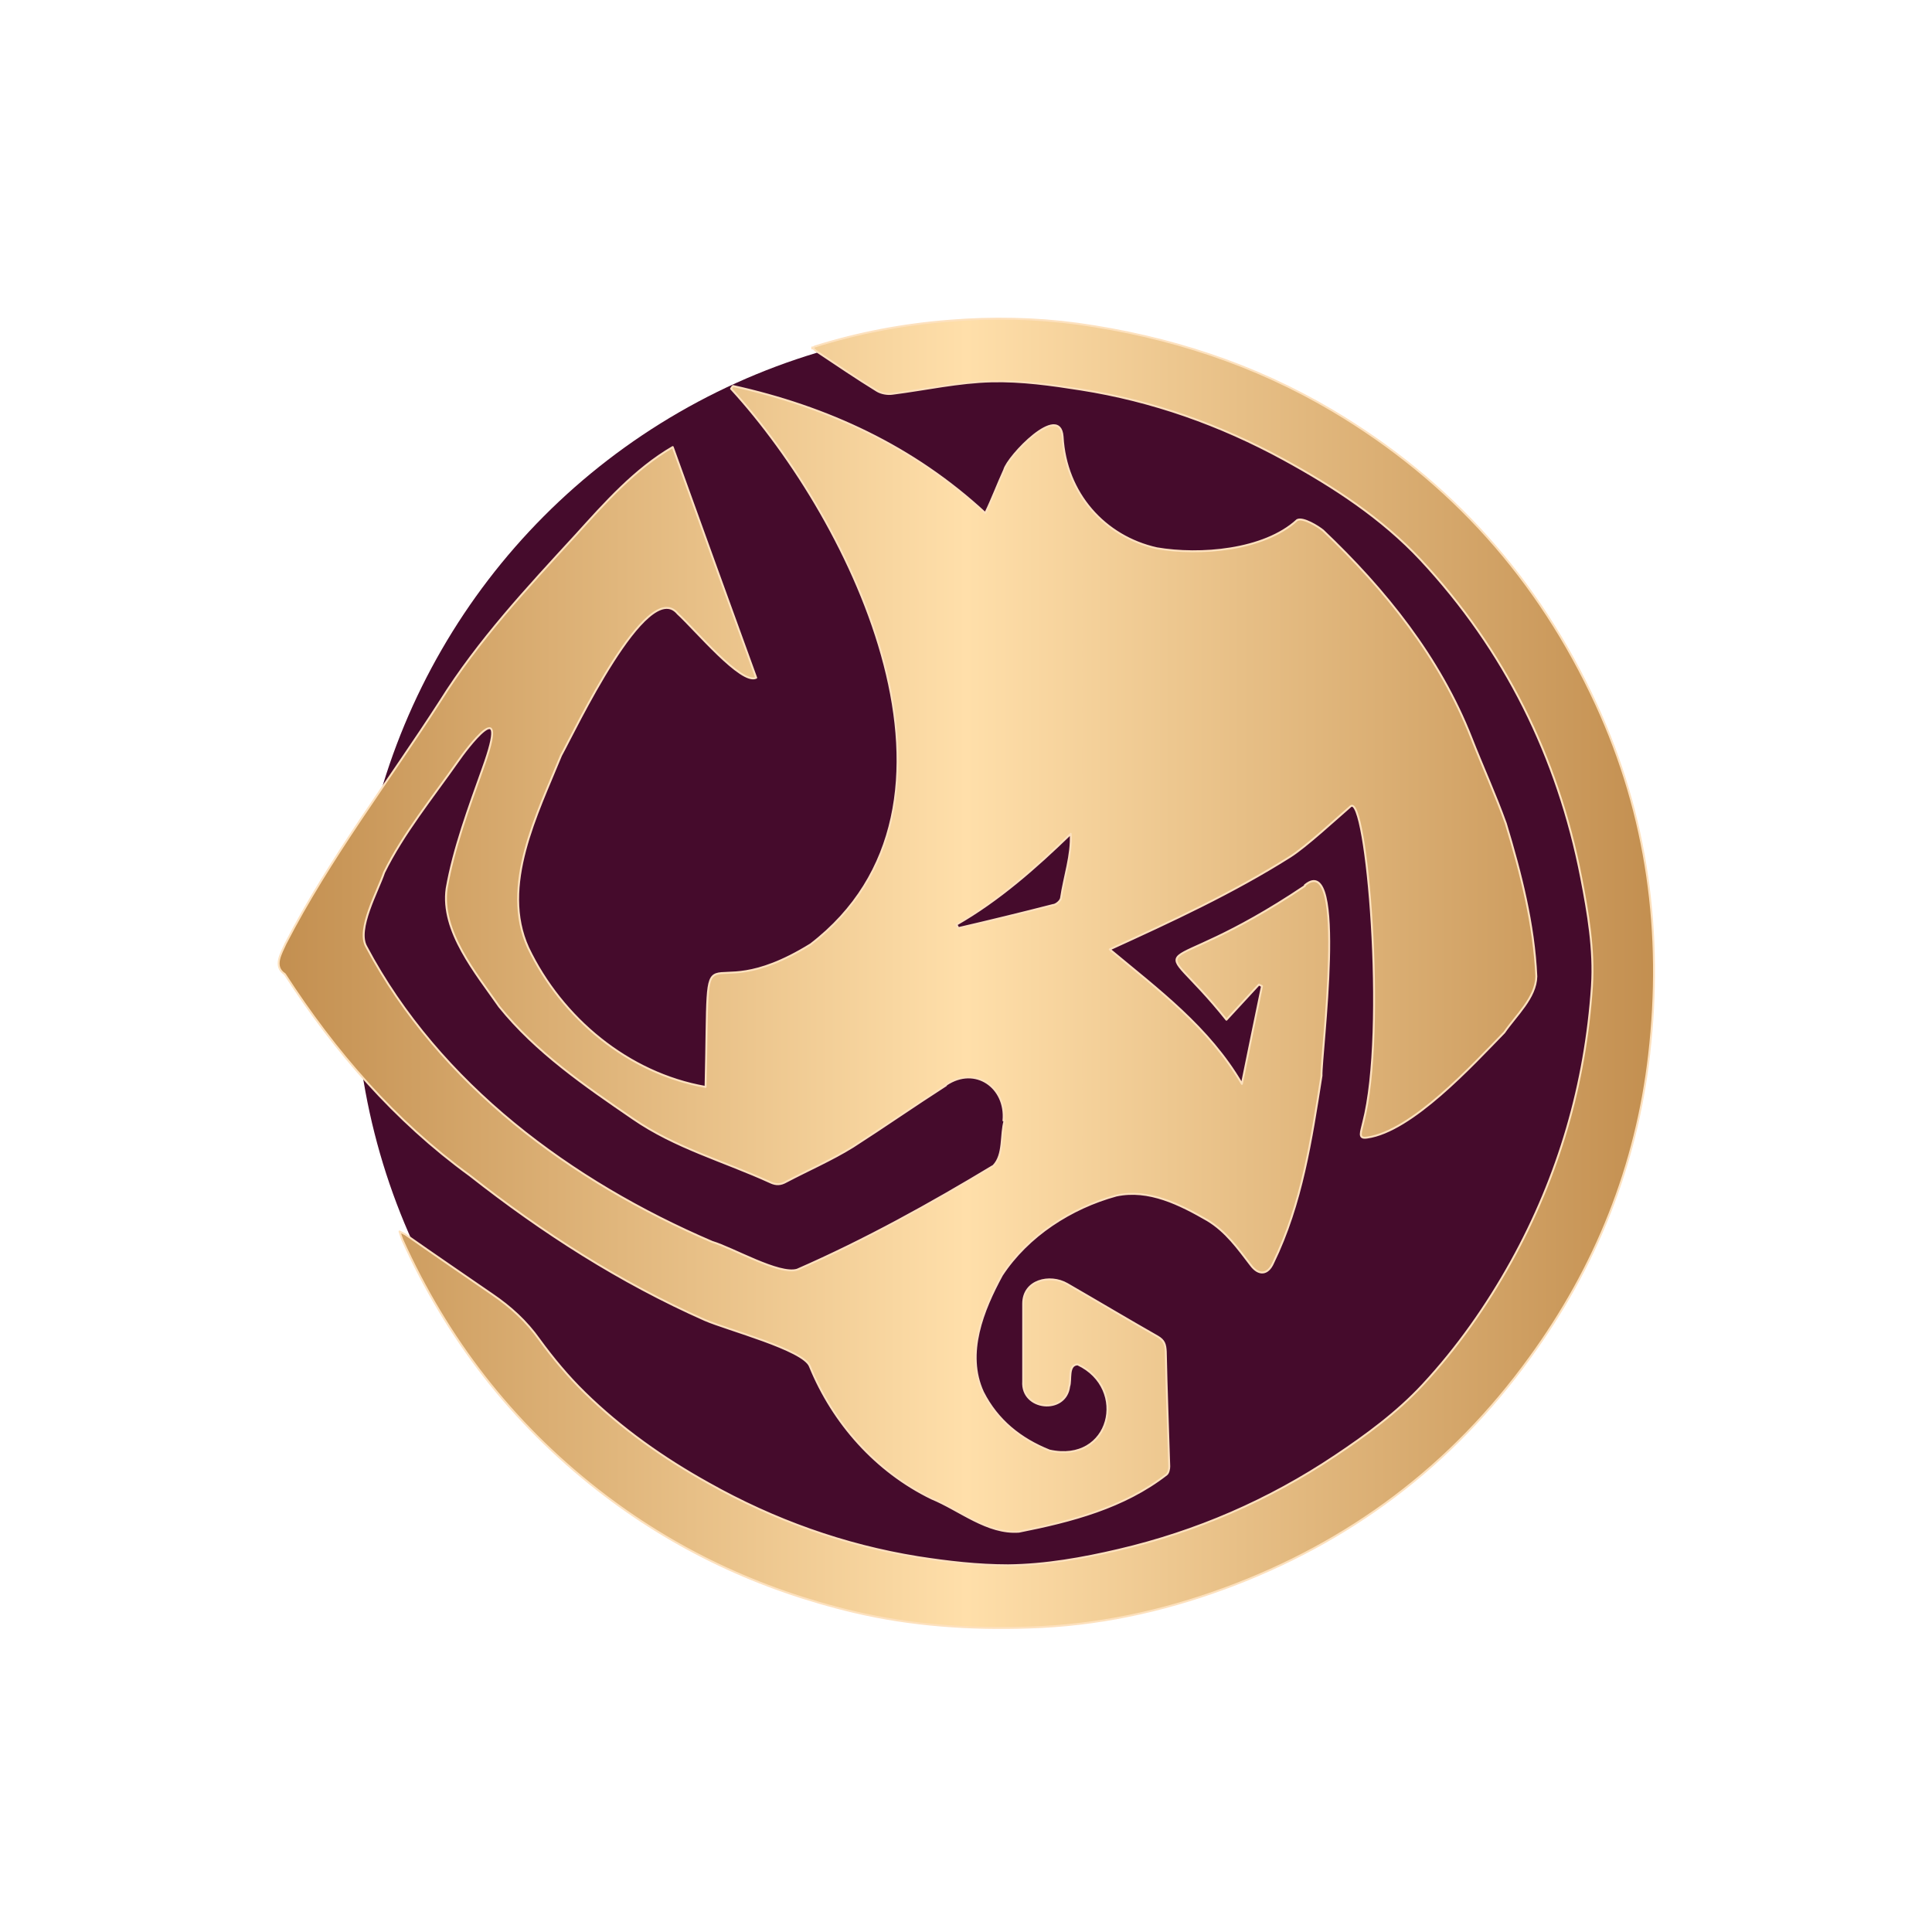 <?xml version="1.0" encoding="UTF-8"?> <svg xmlns="http://www.w3.org/2000/svg" xmlns:xlink="http://www.w3.org/1999/xlink" id="b52d0320-ccdf-4a07-8b0e-e8b74372c2a5" version="1.1" viewBox="0 0 500 500"><defs><style> .st0 { fill: url(#_Безымянный_градиент); stroke: #fde1be; stroke-linecap: round; stroke-linejoin: round; stroke-width: .5px; } .st1 { fill: #450b2c; isolation: isolate; } </style><linearGradient id="_Безымянный_градиент" data-name="Безымянный градиент" x1="72" y1="250.4" x2="428.1" y2="250.4" gradientTransform="translate(0 502) scale(1 -1)" gradientUnits="userSpaceOnUse"><stop offset="0" stop-color="#c38f50"></stop><stop offset=".5" stop-color="#ffdfaa"></stop><stop offset="1" stop-color="#c38f50"></stop></linearGradient></defs><circle class="st1" cx="259.7" cy="252.1" r="167.9"></circle><path class="st0" d="M337.7,229.1c11.1-9.3,4.1,44.1,4.3,49.3-2.6,16.5-5.1,33.2-12.5,48.4-1.4,3.2-3.8,3.3-5.8.6-3.3-4.3-6.4-8.7-11.2-11.6-7.1-4.1-15.2-8.2-23.6-6.4-11.7,3.2-22.9,10.4-29.6,20.6-4.9,9-9.5,20.3-4.9,30.3,3.7,7.3,9.7,12.1,17.2,15.1,15.9,3.5,20.5-16.1,7.3-22.3-2.6.1-1.6,4-2.2,5.7-.9,7.3-12.4,6.2-11.9-1.3,0-6.7,0-13.4,0-20.1,0-6.1,6.9-7.7,11.4-5.1,7.8,4.5,15.5,9.1,23.4,13.6,1.7,1,2,2,2.1,3.9.2,9.9.6,19.8.9,29.7,0,.7-.2,1.7-.7,2.1-11.1,8.6-24.6,12.1-38.2,14.8-8.2.6-15.3-5.6-22.6-8.6-14.4-7-25.5-19.5-31.5-34.2-1.6-4.3-21.5-9.5-27.2-12-21.9-9.7-42-22.6-60.8-37.4-19.5-14.2-34.9-32-47.9-52.1-3.1-2-.9-5.4.2-7.9,11.4-22.1,26.6-41.9,40-62.7,9.9-15.8,22.5-29.3,35.1-43,7.6-8.4,15.3-17.1,25.1-22.8,7.2,20,14.4,39.9,21.6,59.7-3.8,1.9-15.7-12.4-20.3-16.6-7.9-9.6-26.8,30.6-30.2,36.7-6.1,15-15.8,33.8-8.5,49.8,8.7,18.2,25.9,32.5,45.9,36,1.1-47.2-2.7-18.4,27.2-36.9,46.7-35.9,11.1-109.2-20.6-143.8.1-.2.3-.5.5-.7,24.4,5.4,46.6,15.6,65.3,32.9,1.8-3.7,3.2-7.5,4.9-11.2.9-3.5,14.4-17.6,15.1-8.6.8,14.7,10.9,25.9,24.4,28.9,11.1,1.9,27.7.6,36.3-7.3,1.5-.8,5.5,1.7,6.7,2.7,16.1,15.3,30.2,32.8,38.4,53.7,2.9,7.4,6.2,14.6,8.9,22.1,3.9,12.9,7.3,26.1,7.9,39.6-.1,5.5-5.3,10.1-8.3,14.5-8.2,8.4-23.9,25.6-35.5,27.2-2.5.4-1.5-1.5-1-3.9,6.2-23.8.8-85.7-3.3-81.8-3.7,3.2-11.5,10.4-15.6,13-14.9,9.4-30.7,16.7-46.7,24,12.6,10.5,25.6,20.1,34.2,34.8,1.8-8.9,3.5-17.1,5.2-25.3-.3-.1-.5-.3-.8-.4-2.8,3-5.6,6.1-8.4,9.1-19.9-24.9-19.5-7.9,20.3-34.6h0ZM244.8,280.9c-8.1,5.2-16,10.7-24.1,15.9-5.5,3.4-11.5,6-17.2,9-1.4.8-2.6.9-4.1.2-12-5.5-24.6-8.9-35.6-16.5-12.4-8.5-25.1-17.2-34.6-29-5.9-8.5-15.2-19.5-13.6-30.6,1.8-10.3,5.8-21.1,9.3-30.9,7.6-21-4.6-4.6-6.3-2.1-6.6,9.4-14.3,18.9-19.2,28.9-1.6,4.8-7.2,14.7-4.6,19.2,18.9,35.6,53.1,60.8,89.5,76.4,5.4,1.6,17.3,8.6,22,7.2,17.6-7.7,34.4-17,50.8-26.9,2.8-2.9,1.8-8,2.9-11.7-.1,0-.2,0-.3,0,.8-8.6-7.3-14.3-14.8-9.3h0ZM272.7,234.2c.8-.2,1.8-1.1,1.9-1.8.8-5.5,2.8-11.1,2.5-16.6-9.1,8.8-18.6,17.2-29.6,23.5.2.3.4.6.5.9,8.2-1.9,16.4-3.9,24.6-6h0ZM210.2,89.9c.5.5.9.9,1.4,1.2,5.1,3.4,10.1,6.8,15.3,10,1.1.7,2.8,1,4.1.8,8.6-1.1,17.1-3,25.6-3.2,7.7-.2,15.5.9,23.1,2.1,18.5,2.9,36,9.1,52.5,18.1,13,7.1,25.4,15.2,35.5,26,21.7,23.3,35.4,50.9,41.5,82.2,1.8,9.3,3.4,18.6,2.8,28.1-1.7,25.3-8.6,49.1-20.9,71.3-6.4,11.5-13.9,22.2-22.9,31.9-6.7,7.2-14.6,13-22.7,18.4-17.2,11.5-35.9,19.6-56,24.3-9.4,2.2-19,3.9-28.6,4-7.8,0-15.6-.9-23.3-2.1-19.2-3.1-37.3-9.6-54.2-19.1-11.7-6.5-22.6-14.2-32.1-23.5-4.3-4.2-8.2-8.9-11.7-13.7-3.4-4.8-7.5-8.5-12.2-11.7-7.4-5.1-14.9-10.2-22.3-15.4-.4-.3-.8-.4-1.7-.9.3,1,.5,1.6.7,2.1,11.6,25.7,28.3,47.3,50.5,64.7,19.8,15.5,42,25.9,66.5,31.7,14.9,3.5,30,4.5,45.2,4,17.4-.5,34.3-4.1,50.6-10.1,32.4-11.9,58.8-31.8,79-59.7,17.1-23.5,27.6-49.7,30.9-78.5,3.6-31.3-.4-61.7-13.7-90.6-14.9-32.4-37.6-57.8-68.2-76-20.4-12.1-42.4-19.2-65.9-22.5-11.1-1.5-22.2-1.7-33.2-.8-11.8.9-23.6,3.1-35,6.7-.1,0-.2.2-.6.5h0Z"></path></svg> 